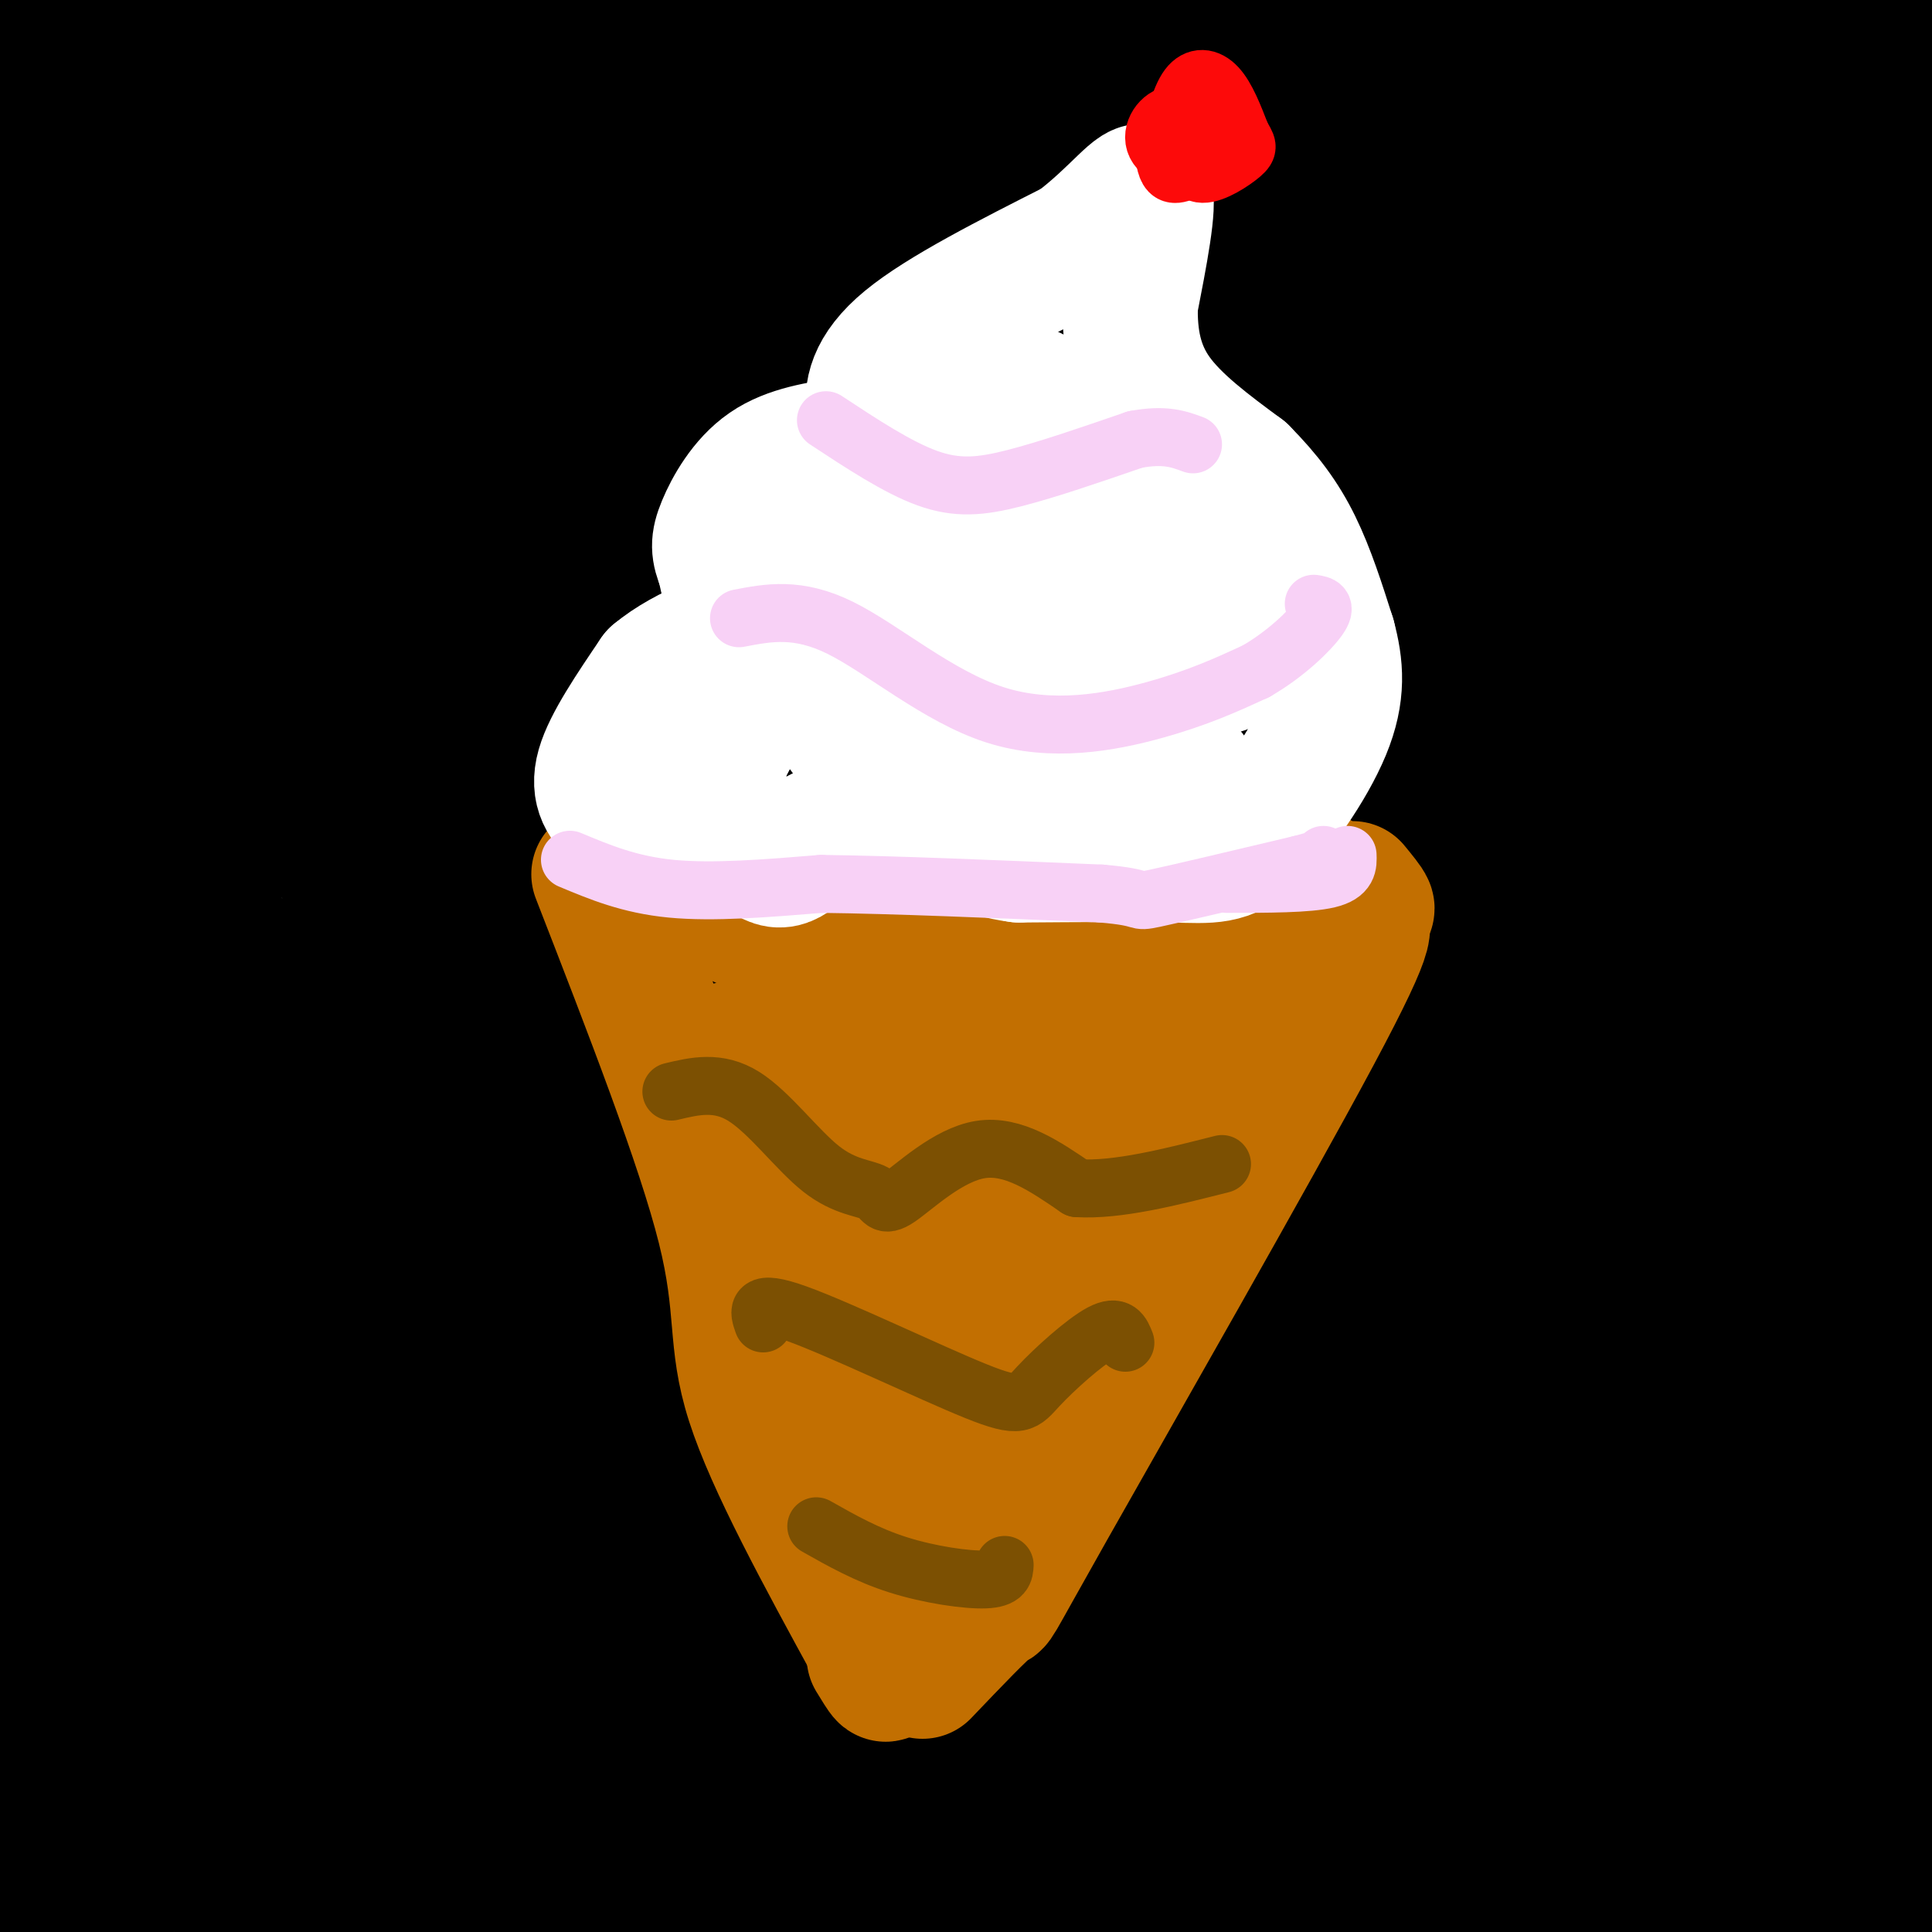 <svg viewBox='0 0 400 400' version='1.1' xmlns='http://www.w3.org/2000/svg' xmlns:xlink='http://www.w3.org/1999/xlink'><rect x="0" y="0" width="400" height="400" fill="#333333" stroke="none"/><g fill='none' stroke='#C26F01' stroke-width='28' stroke-linecap='round' stroke-linejoin='round'><path d='M116,177c2.933,4.067 5.867,8.133 13,39c7.133,30.867 18.467,88.533 27,120c8.533,31.467 14.267,36.733 20,42'/><path d='M176,378c3.607,6.905 2.625,3.167 2,5c-0.625,1.833 -0.893,9.238 11,-17c11.893,-26.238 35.946,-86.119 60,-146'/><path d='M249,220c11.778,-28.756 11.222,-27.644 10,-28c-1.222,-0.356 -3.111,-2.178 -5,-4'/><path d='M125,174c13.750,4.000 27.500,8.000 38,10c10.500,2.000 17.750,2.000 25,2'/><path d='M188,186c10.524,0.571 24.333,1.000 35,-3c10.667,-4.000 18.190,-12.429 22,-14c3.810,-1.571 3.905,3.714 4,9'/><path d='M249,178c-2.919,11.561 -12.215,35.965 -15,37c-2.785,1.035 0.943,-21.298 0,-25c-0.943,-3.702 -6.555,11.228 -11,16c-4.445,4.772 -7.722,-0.614 -11,-6'/><path d='M212,200c-2.837,0.938 -4.429,6.282 -10,6c-5.571,-0.282 -15.122,-6.190 -19,-6c-3.878,0.190 -2.085,6.477 -7,6c-4.915,-0.477 -16.538,-7.719 -22,-11c-5.462,-3.281 -4.763,-2.601 -4,0c0.763,2.601 1.590,7.123 0,6c-1.590,-1.123 -5.597,-7.892 -7,-10c-1.403,-2.108 -0.201,0.446 1,3'/><path d='M144,194c1.024,7.279 3.084,23.975 5,22c1.916,-1.975 3.689,-22.622 4,-17c0.311,5.622 -0.839,37.514 -1,47c-0.161,9.486 0.668,-3.432 1,-8c0.332,-4.568 0.166,-0.784 0,3'/></g>
<g fill='none' stroke='#000000' stroke-width='28' stroke-linecap='round' stroke-linejoin='round'><path d='M0,15c0.000,0.000 5.000,-16.000 5,-16'/><path d='M1,16c0.000,0.000 -4.000,14.000 -4,14'/><path d='M13,11c0.000,0.000 12.000,-21.000 12,-21'/><path d='M14,30c0.000,0.000 -18.000,41.000 -18,41'/><path d='M0,61c11.083,-19.667 22.167,-39.333 29,-50c6.833,-10.667 9.417,-12.333 12,-14'/><path d='M41,0c0.000,0.000 -43.000,83.000 -43,83'/><path d='M30,34c0.000,0.000 34.000,-40.000 34,-40'/><path d='M29,71c0.000,0.000 -39.000,75.000 -39,75'/><path d='M41,75c0.000,0.000 73.000,-91.000 73,-91'/><path d='M108,3c-44.500,69.833 -89.000,139.667 -86,136c3.000,-3.667 53.500,-80.833 104,-158'/><path d='M56,38c-10.308,9.555 -20.616,19.110 -23,18c-2.384,-1.110 3.155,-12.885 8,-21c4.845,-8.115 8.997,-12.569 13,-18c4.003,-5.431 7.858,-11.837 13,-17c5.142,-5.163 11.571,-9.081 18,-13'/><path d='M41,77c-5.857,-0.172 -11.713,-0.345 -3,-11c8.713,-10.655 31.997,-31.793 39,-32c7.003,-0.207 -2.274,20.515 -8,34c-5.726,13.485 -7.899,19.732 3,3c10.899,-16.732 34.872,-56.443 45,-70c10.128,-13.557 6.410,-0.958 6,6c-0.410,6.958 2.487,8.276 3,18c0.513,9.724 -1.357,27.853 -4,36c-2.643,8.147 -6.060,6.312 -9,5c-2.940,-1.312 -5.404,-2.102 -8,-5c-2.596,-2.898 -5.323,-7.904 -7,-13c-1.677,-5.096 -2.305,-10.284 -2,-14c0.305,-3.716 1.544,-5.962 4,-6c2.456,-0.038 6.130,2.132 10,6c3.870,3.868 7.935,9.434 12,15'/><path d='M122,49c6.268,9.056 15.938,24.195 15,16c-0.938,-8.195 -12.483,-39.723 -8,-40c4.483,-0.277 24.996,30.699 28,29c3.004,-1.699 -11.499,-36.073 -13,-41c-1.501,-4.927 10.000,19.592 13,26c3.000,6.408 -2.500,-5.296 -8,-17'/><path d='M135,5c-3.306,-3.311 -6.612,-6.622 -1,-3c5.612,3.622 20.140,14.176 29,19c8.860,4.824 12.050,3.918 16,3c3.950,-0.918 8.660,-1.847 13,-4c4.340,-2.153 8.311,-5.530 9,-8c0.689,-2.470 -1.904,-4.033 6,1c7.904,5.033 26.304,16.661 36,22c9.696,5.339 10.688,4.387 15,3c4.312,-1.387 11.945,-3.210 -7,-3c-18.945,0.210 -64.469,2.451 -83,3c-18.531,0.549 -10.071,-0.596 -8,-1c2.071,-0.404 -2.249,-0.067 0,-3c2.249,-2.933 11.067,-9.136 27,-13c15.933,-3.864 38.981,-5.390 59,-6c20.019,-0.610 37.010,-0.305 54,0'/><path d='M300,15c-35.851,5.570 -152.477,19.495 -190,23c-37.523,3.505 4.059,-3.412 24,-8c19.941,-4.588 18.241,-6.848 63,-5c44.759,1.848 135.977,7.805 155,9c19.023,1.195 -34.148,-2.370 -76,-9c-41.852,-6.630 -72.386,-16.323 -74,-19c-1.614,-2.677 25.693,1.661 53,6'/><path d='M255,12c22.381,1.798 51.833,3.292 69,4c17.167,0.708 22.048,0.631 34,-2c11.952,-2.631 30.976,-7.815 50,-13'/><path d='M374,79c-17.556,29.689 -35.111,59.378 -38,56c-2.889,-3.378 8.889,-39.822 21,-70c12.111,-30.178 24.556,-54.089 37,-78'/><path d='M383,13c-16.327,43.997 -32.654,87.994 -41,111c-8.346,23.006 -8.711,25.022 -9,31c-0.289,5.978 -0.501,15.917 -1,23c-0.499,7.083 -1.285,11.309 10,-14c11.285,-25.309 34.643,-80.155 58,-135'/><path d='M396,61c-21.356,50.489 -42.711,100.978 -44,107c-1.289,6.022 17.489,-32.422 31,-63c13.511,-30.578 21.756,-53.289 30,-76'/><path d='M386,26c-30.711,64.378 -61.422,128.756 -66,131c-4.578,2.244 16.978,-57.644 32,-95c15.022,-37.356 23.511,-52.178 32,-67'/><path d='M383,0c-39.556,59.933 -79.111,119.867 -87,125c-7.889,5.133 15.889,-44.533 31,-75c15.111,-30.467 21.556,-41.733 28,-53'/><path d='M342,15c-41.417,60.833 -82.833,121.667 -80,116c2.833,-5.667 49.917,-77.833 97,-150'/><path d='M345,4c-47.578,63.511 -95.156,127.022 -110,144c-14.844,16.978 3.044,-12.578 24,-46c20.956,-33.422 44.978,-70.711 69,-108'/><path d='M241,71c-25.583,36.250 -51.167,72.500 -44,59c7.167,-13.500 47.083,-76.750 87,-140'/><path d='M266,5c-43.260,53.889 -86.521,107.777 -85,107c1.521,-0.777 47.822,-56.221 68,-79c20.178,-22.779 14.231,-12.893 20,-19c5.769,-6.107 23.252,-28.208 10,-4c-13.252,24.208 -57.241,94.724 -57,97c0.241,2.276 44.711,-63.688 63,-89c18.289,-25.312 10.397,-9.970 -7,20c-17.397,29.970 -44.299,74.569 -57,96c-12.701,21.431 -11.200,19.695 7,-5c18.200,-24.695 53.100,-72.347 88,-120'/><path d='M316,9c16.167,-22.000 12.583,-17.000 9,-12'/><path d='M262,53c-15.565,14.173 -31.131,28.345 -39,29c-7.869,0.655 -8.042,-12.208 -7,-21c1.042,-8.792 3.298,-13.512 9,-24c5.702,-10.488 14.851,-26.744 24,-43'/><path d='M196,39c-4.619,2.744 -9.238,5.488 -13,8c-3.762,2.512 -6.667,4.792 -7,0c-0.333,-4.792 1.905,-16.655 5,-26c3.095,-9.345 7.048,-16.173 11,-23'/><path d='M193,6c-0.911,11.911 -1.822,23.822 -4,26c-2.178,2.178 -5.622,-5.378 -8,-14c-2.378,-8.622 -3.689,-18.311 -5,-28'/><path d='M200,24c2.867,4.689 5.733,9.378 5,10c-0.733,0.622 -5.067,-2.822 -9,-10c-3.933,-7.178 -7.467,-18.089 -11,-29'/><path d='M190,9c7.516,30.299 15.033,60.598 17,73c1.967,12.402 -1.615,6.908 -4,5c-2.385,-1.908 -3.572,-0.228 -9,-10c-5.428,-9.772 -15.096,-30.995 -11,-23c4.096,7.995 21.956,45.207 16,38c-5.956,-7.207 -35.728,-58.832 -39,-62c-3.272,-3.168 19.958,42.121 21,53c1.042,10.879 -20.102,-12.651 -30,-23c-9.898,-10.349 -8.549,-7.517 -1,6c7.549,13.517 21.300,37.719 22,41c0.700,3.281 -11.650,-14.360 -24,-32'/><path d='M148,75c-11.556,-15.613 -28.445,-38.644 -19,-23c9.445,15.644 45.223,69.963 44,72c-1.223,2.037 -39.446,-48.207 -55,-67c-15.554,-18.793 -8.439,-6.134 6,18c14.439,24.134 36.202,59.744 34,63c-2.202,3.256 -28.369,-25.843 -47,-52c-18.631,-26.157 -29.726,-49.372 -18,-34c11.726,15.372 46.272,69.331 45,70c-1.272,0.669 -38.364,-51.952 -53,-72c-14.636,-20.048 -6.818,-7.524 1,5'/><path d='M86,55c4.606,11.263 15.619,36.922 21,53c5.381,16.078 5.128,22.575 -4,17c-9.128,-5.575 -27.132,-23.221 -36,-34c-8.868,-10.779 -8.600,-14.689 -4,1c4.600,15.689 13.532,50.979 14,62c0.468,11.021 -7.527,-2.226 -20,-26c-12.473,-23.774 -29.425,-58.075 -21,-38c8.425,20.075 42.227,94.525 38,93c-4.227,-1.525 -46.484,-79.026 -54,-81c-7.516,-1.974 19.710,71.579 29,100c9.290,28.421 0.645,11.711 -8,-5'/><path d='M41,197c-7.546,-9.238 -22.411,-29.832 -31,-44c-8.589,-14.168 -10.900,-21.911 -7,-17c3.900,4.911 14.012,22.474 22,43c7.988,20.526 13.852,44.014 14,51c0.148,6.986 -5.419,-2.530 -10,-11c-4.581,-8.470 -8.177,-15.894 -12,-26c-3.823,-10.106 -7.875,-22.894 -10,-34c-2.125,-11.106 -2.324,-20.530 -2,-28c0.324,-7.470 1.172,-12.986 4,-12c2.828,0.986 7.637,8.472 10,11c2.363,2.528 2.279,0.097 7,22c4.721,21.903 14.246,68.141 18,100c3.754,31.859 1.735,49.341 -2,27c-3.735,-22.341 -9.187,-84.504 -12,-107c-2.813,-22.496 -2.988,-5.326 -4,8c-1.012,13.326 -2.861,22.807 -4,40c-1.139,17.193 -1.570,42.096 -2,67'/><path d='M20,287c-1.709,34.829 -4.981,88.400 -3,59c1.981,-29.400 9.216,-141.772 10,-176c0.784,-34.228 -4.882,9.687 -9,52c-4.118,42.313 -6.687,83.024 -9,110c-2.313,26.976 -4.369,40.218 -6,32c-1.631,-8.218 -2.835,-37.896 -3,-59c-0.165,-21.104 0.710,-33.633 4,-60c3.290,-26.367 8.995,-66.573 12,-84c3.005,-17.427 3.309,-12.077 5,-18c1.691,-5.923 4.769,-23.121 3,0c-1.769,23.121 -8.384,86.560 -15,150'/><path d='M9,293c-3.788,44.437 -5.757,80.530 -5,68c0.757,-12.530 4.239,-73.683 7,-104c2.761,-30.317 4.802,-29.796 7,-37c2.198,-7.204 4.553,-22.132 5,-7c0.447,15.132 -1.015,60.323 -4,99c-2.985,38.677 -7.492,70.838 -12,103'/><path d='M21,339c1.917,-9.250 3.833,-18.500 4,-8c0.167,10.500 -1.417,40.750 -3,71'/><path d='M30,330c1.000,-21.400 2.000,-42.800 5,-38c3.000,4.800 8.000,35.800 11,61c3.000,25.200 4.000,44.600 5,64'/><path d='M39,333c-0.244,-15.911 -0.489,-31.822 1,-56c1.489,-24.178 4.711,-56.622 8,-36c3.289,20.622 6.644,94.311 10,168'/><path d='M61,394c-1.224,-37.996 -2.449,-75.993 0,-114c2.449,-38.007 8.570,-76.025 10,-86c1.430,-9.975 -1.833,8.095 0,51c1.833,42.905 8.760,110.647 12,143c3.240,32.353 2.793,29.316 -1,3c-3.793,-26.316 -10.932,-75.910 -14,-100c-3.068,-24.090 -2.064,-22.674 2,-51c4.064,-28.326 11.188,-86.394 12,-107c0.812,-20.606 -4.690,-3.750 -4,43c0.690,46.750 7.570,123.394 8,135c0.430,11.606 -5.592,-41.827 -8,-74c-2.408,-32.173 -1.204,-43.087 0,-54'/><path d='M78,183c0.074,-16.122 0.259,-29.428 4,-50c3.741,-20.572 11.038,-48.409 12,-58c0.962,-9.591 -4.411,-0.937 -7,37c-2.589,37.937 -2.395,105.158 -4,109c-1.605,3.842 -5.009,-55.694 -6,-84c-0.991,-28.306 0.430,-25.381 2,-31c1.570,-5.619 3.288,-19.782 6,-26c2.712,-6.218 6.418,-4.491 9,-2c2.582,2.491 4.042,5.748 6,16c1.958,10.252 4.416,27.501 6,40c1.584,12.499 2.296,20.247 1,32c-1.296,11.753 -4.598,27.511 -7,34c-2.402,6.489 -3.905,3.710 -5,0c-1.095,-3.710 -1.784,-8.350 -2,-17c-0.216,-8.650 0.041,-21.311 4,-39c3.959,-17.689 11.619,-40.406 16,-51c4.381,-10.594 5.484,-9.067 7,-7c1.516,2.067 3.447,4.672 4,22c0.553,17.328 -0.270,49.379 -2,71c-1.730,21.621 -4.365,32.810 -7,44'/><path d='M115,223c-3.902,17.678 -10.158,39.872 -14,54c-3.842,14.128 -5.270,20.188 -4,-2c1.270,-22.188 5.238,-72.625 14,-109c8.762,-36.375 22.318,-58.686 28,-64c5.682,-5.314 3.491,6.371 6,2c2.509,-4.371 9.718,-24.799 0,20c-9.718,44.799 -36.361,154.825 -37,164c-0.639,9.175 24.728,-82.501 38,-124c13.272,-41.499 14.449,-32.822 18,-34c3.551,-1.178 9.475,-12.209 13,-17c3.525,-4.791 4.652,-3.340 5,1c0.348,4.340 -0.084,11.569 -1,18c-0.916,6.431 -2.318,12.064 -11,32c-8.682,19.936 -24.645,54.175 -37,86c-12.355,31.825 -21.101,61.236 -20,62c1.101,0.764 12.051,-27.118 23,-55'/><path d='M136,257c16.237,-36.726 45.330,-101.041 61,-133c15.670,-31.959 17.918,-31.561 2,4c-15.918,35.561 -50.003,106.285 -68,148c-17.997,41.715 -19.907,54.420 -19,58c0.907,3.580 4.630,-1.965 4,1c-0.630,2.965 -5.615,14.439 13,-23c18.615,-37.439 60.828,-123.790 86,-171c25.172,-47.210 33.303,-55.280 39,-60c5.697,-4.720 8.960,-6.090 -9,30c-17.960,36.090 -57.143,109.640 -85,165c-27.857,55.360 -44.388,92.532 -26,65c18.388,-27.532 71.694,-119.766 125,-212'/><path d='M259,129c31.362,-49.796 47.265,-68.285 34,-40c-13.265,28.285 -55.700,103.346 -82,153c-26.300,49.654 -36.466,73.901 -42,88c-5.534,14.099 -6.437,18.049 -5,18c1.437,-0.049 5.213,-4.098 6,-2c0.787,2.098 -1.414,10.343 18,-24c19.414,-34.343 60.445,-111.272 88,-160c27.555,-48.728 41.635,-69.254 28,-43c-13.635,26.254 -54.985,99.287 -81,154c-26.015,54.713 -36.695,91.107 -40,105c-3.305,13.893 0.764,5.284 6,-4c5.236,-9.284 11.638,-19.242 17,-30c5.362,-10.758 9.685,-22.317 27,-56c17.315,-33.683 47.623,-89.492 69,-124c21.377,-34.508 33.822,-47.717 39,-52c5.178,-4.283 3.089,0.358 1,5'/><path d='M342,117c-11.700,25.492 -41.451,86.721 -62,135c-20.549,48.279 -31.896,83.606 -37,101c-5.104,17.394 -3.965,16.853 -2,16c1.965,-0.853 4.756,-2.018 5,2c0.244,4.018 -2.059,13.219 13,-20c15.059,-33.219 47.480,-108.858 75,-171c27.520,-62.142 50.139,-110.789 46,-89c-4.139,21.789 -35.037,114.012 -47,157c-11.963,42.988 -4.990,36.739 -5,47c-0.010,10.261 -7.003,37.032 3,2c10.003,-35.032 37.001,-131.866 47,-164c9.999,-32.134 3.000,0.433 -4,33'/><path d='M374,166c-2.757,27.382 -7.648,79.337 -11,104c-3.352,24.663 -5.165,22.035 -6,14c-0.835,-8.035 -0.693,-21.476 0,-36c0.693,-14.524 1.937,-30.132 7,-57c5.063,-26.868 13.944,-64.995 19,-81c5.056,-16.005 6.286,-9.889 8,-19c1.714,-9.111 3.912,-33.450 3,0c-0.912,33.450 -4.932,124.690 -8,164c-3.068,39.310 -5.183,26.691 -2,-15c3.183,-41.691 11.665,-112.455 13,-122c1.335,-9.545 -4.476,42.130 -7,79c-2.524,36.870 -1.762,58.935 -1,81'/><path d='M389,278c-2.073,29.324 -6.757,62.135 -6,68c0.757,5.865 6.955,-15.216 11,-45c4.045,-29.784 5.939,-68.273 5,-46c-0.939,22.273 -4.709,105.306 -7,136c-2.291,30.694 -3.104,9.049 -4,-1c-0.896,-10.049 -1.876,-8.502 -3,-11c-1.124,-2.498 -2.392,-9.039 -3,-26c-0.608,-16.961 -0.555,-44.340 1,-66c1.555,-21.660 4.611,-37.601 6,-27c1.389,10.601 1.111,47.743 -1,78c-2.111,30.257 -6.056,53.628 -10,77'/><path d='M379,373c-0.222,-57.133 -0.444,-114.267 -3,-126c-2.556,-11.733 -7.444,21.933 -11,55c-3.556,33.067 -5.778,65.533 -8,98'/><path d='M348,302c0.533,-5.356 1.067,-10.711 5,-31c3.933,-20.289 11.267,-55.511 12,-34c0.733,21.511 -5.133,99.756 -11,178'/><path d='M348,376c0.600,-36.067 1.200,-72.133 4,-98c2.800,-25.867 7.800,-41.533 4,-17c-3.800,24.533 -16.400,89.267 -29,154'/><path d='M320,398c1.917,-57.756 3.833,-115.512 5,-137c1.167,-21.488 1.583,-6.708 2,-10c0.417,-3.292 0.833,-24.655 4,-2c3.167,22.655 9.083,89.327 15,156'/><path d='M342,399c-6.978,-74.000 -13.956,-148.000 -18,-165c-4.044,-17.000 -5.156,23.000 -6,61c-0.844,38.000 -1.422,74.000 -2,110'/><path d='M311,395c-6.219,-73.705 -12.438,-147.410 -9,-141c3.438,6.410 16.533,92.934 22,129c5.467,36.066 3.305,21.675 0,9c-3.305,-12.675 -7.752,-23.635 -11,-31c-3.248,-7.365 -5.298,-11.137 -7,-39c-1.702,-27.863 -3.058,-79.818 -5,-70c-1.942,9.818 -4.471,81.409 -7,153'/><path d='M283,369c-8.884,-48.117 -17.767,-96.235 -17,-103c0.767,-6.765 11.186,27.821 17,52c5.814,24.179 7.024,37.951 7,46c-0.024,8.049 -1.281,10.376 -5,6c-3.719,-4.376 -9.900,-15.455 -15,-27c-5.100,-11.545 -9.119,-23.557 -13,-42c-3.881,-18.443 -7.622,-43.317 -9,-55c-1.378,-11.683 -0.392,-10.175 5,3c5.392,13.175 15.190,38.017 22,60c6.810,21.983 10.632,41.109 11,52c0.368,10.891 -2.719,13.549 -5,15c-2.281,1.451 -3.756,1.695 -7,-2c-3.244,-3.695 -8.256,-11.330 -12,-17c-3.744,-5.670 -6.219,-9.377 -13,-28c-6.781,-18.623 -17.867,-52.164 -15,-48c2.867,4.164 19.686,46.034 28,68c8.314,21.966 8.123,24.029 9,29c0.877,4.971 2.822,12.849 3,17c0.178,4.151 -1.411,4.576 -3,5'/><path d='M243,370c-5.472,-7.086 -10.944,-14.172 -20,-23c-9.056,-8.828 -21.695,-19.397 -24,-19c-2.305,0.397 5.726,11.761 12,20c6.274,8.239 10.793,13.354 21,22c10.207,8.646 26.104,20.823 42,33'/><path d='M273,395c-38.083,-33.726 -76.167,-67.452 -94,-83c-17.833,-15.548 -15.417,-12.917 -9,-3c6.417,9.917 16.833,27.119 32,44c15.167,16.881 35.083,33.440 55,50'/><path d='M266,399c-25.757,-50.799 -51.513,-101.597 -61,-120c-9.487,-18.403 -2.703,-4.409 -1,-3c1.703,1.409 -1.673,-9.765 7,-1c8.673,8.765 29.395,37.471 43,57c13.605,19.529 20.094,29.883 17,30c-3.094,0.117 -15.772,-10.004 -28,-21c-12.228,-10.996 -24.006,-22.869 -30,-30c-5.994,-7.131 -6.202,-9.521 -1,-4c5.202,5.521 15.815,18.954 31,36c15.185,17.046 34.942,37.706 22,33c-12.942,-4.706 -58.582,-34.777 -78,-47c-19.418,-12.223 -12.612,-6.599 5,13c17.612,19.599 46.032,53.171 42,54c-4.032,0.829 -40.516,-31.086 -77,-63'/><path d='M157,333c-13.738,-9.905 -9.583,-3.167 -4,4c5.583,7.167 12.595,14.762 26,26c13.405,11.238 33.202,26.119 53,41'/><path d='M224,395c-43.417,-25.083 -86.833,-50.167 -92,-48c-5.167,2.167 27.917,31.583 61,61'/><path d='M170,393c-21.237,-20.306 -42.474,-40.612 -62,-70c-19.526,-29.388 -37.341,-67.858 -22,-51c15.341,16.858 63.837,89.044 81,116c17.163,26.956 2.993,8.681 -2,2c-4.993,-6.681 -0.810,-1.770 -8,-7c-7.190,-5.230 -25.753,-20.603 -46,-45c-20.247,-24.397 -42.177,-57.819 -34,-44c8.177,13.819 46.460,74.879 59,98c12.540,23.121 -0.662,8.302 -22,-13c-21.338,-21.302 -50.811,-49.086 -47,-46c3.811,3.086 40.905,37.043 78,71'/><path d='M129,377c-6.916,-9.489 -13.833,-18.979 -23,-29c-9.167,-10.021 -20.585,-20.574 -21,-19c-0.415,1.574 10.174,15.275 23,30c12.826,14.725 27.890,30.474 35,36c7.110,5.526 6.267,0.828 -9,-9c-15.267,-9.828 -44.958,-24.786 -57,-30c-12.042,-5.214 -6.437,-0.684 -4,2c2.437,2.684 1.704,3.522 4,6c2.296,2.478 7.619,6.596 16,12c8.381,5.404 19.819,12.096 31,14c11.181,1.904 22.104,-0.979 25,-1c2.896,-0.021 -2.234,2.819 -10,5c-7.766,2.181 -18.168,3.703 -34,0c-15.832,-3.703 -37.095,-12.629 -32,-12c5.095,0.629 36.547,10.815 68,21'/><path d='M161,399c3.622,-5.356 7.244,-10.711 10,-14c2.756,-3.289 4.644,-4.511 3,-23c-1.644,-18.489 -6.822,-54.244 -12,-90'/><path d='M173,58c-3.917,-3.917 -7.833,-7.833 -10,-18c-2.167,-10.167 -2.583,-26.583 -3,-43'/><path d='M153,15c-0.933,3.778 -1.867,7.556 -3,8c-1.133,0.444 -2.467,-2.444 -2,-8c0.467,-5.556 2.733,-13.778 5,-22'/><path d='M160,8c0.000,0.000 0.000,35.000 0,35'/></g>
<g fill='none' stroke='#C26F01' stroke-width='28' stroke-linecap='round' stroke-linejoin='round'><path d='M124,181c10.867,27.956 21.733,55.911 26,73c4.267,17.089 1.933,23.311 6,36c4.067,12.689 14.533,31.844 25,51'/><path d='M181,341c4.167,8.833 2.083,5.417 0,2'/><path d='M191,346c6.149,-6.440 12.298,-12.881 14,-14c1.702,-1.119 -1.042,3.083 12,-20c13.042,-23.083 41.869,-73.452 55,-98c13.131,-24.548 10.565,-23.274 8,-22'/><path d='M280,192c2.044,-4.133 3.156,-3.467 3,-4c-0.156,-0.533 -1.578,-2.267 -3,-4'/><path d='M129,175c3.444,2.489 6.889,4.978 13,9c6.111,4.022 14.889,9.578 31,12c16.111,2.422 39.556,1.711 63,1'/><path d='M236,197c17.489,-3.000 29.711,-11.000 34,-14c4.289,-3.000 0.644,-1.000 -3,1'/></g>
<g fill='none' stroke='#FFFFFF' stroke-width='28' stroke-linecap='round' stroke-linejoin='round'><path d='M135,172c-2.378,-1.111 -4.756,-2.222 -7,-4c-2.244,-1.778 -4.356,-4.222 -3,-9c1.356,-4.778 6.178,-11.889 11,-19'/><path d='M136,140c6.167,-5.167 16.083,-8.583 26,-12'/><path d='M162,128c2.978,-0.844 -2.578,3.044 -6,2c-3.422,-1.044 -4.711,-7.022 -6,-13'/><path d='M150,117c-1.262,-3.167 -1.417,-4.583 0,-8c1.417,-3.417 4.405,-8.833 9,-12c4.595,-3.167 10.798,-4.083 17,-5'/><path d='M176,92c4.822,-0.467 8.378,0.867 9,0c0.622,-0.867 -1.689,-3.933 -4,-7'/><path d='M181,85c-0.622,-3.311 -0.178,-8.089 7,-14c7.178,-5.911 21.089,-12.956 35,-20'/><path d='M223,51c8.689,-6.578 12.911,-13.022 14,-11c1.089,2.022 -0.956,12.511 -3,23'/><path d='M234,63c-0.156,7.089 0.956,13.311 5,19c4.044,5.689 11.022,10.844 18,16'/><path d='M257,98c4.933,4.978 8.267,9.422 11,15c2.733,5.578 4.867,12.289 7,19'/><path d='M275,132c1.612,5.973 2.144,11.405 -1,19c-3.144,7.595 -9.962,17.352 -15,22c-5.038,4.648 -8.297,4.185 -16,4c-7.703,-0.185 -19.852,-0.093 -32,0'/><path d='M211,177c-7.608,-1.002 -10.627,-3.506 -17,-5c-6.373,-1.494 -16.100,-1.979 -22,0c-5.900,1.979 -7.971,6.423 -11,6c-3.029,-0.423 -7.014,-5.711 -11,-11'/><path d='M150,167c-2.294,-3.457 -2.529,-6.601 0,-12c2.529,-5.399 7.821,-13.053 11,-16c3.179,-2.947 4.244,-1.189 8,4c3.756,5.189 10.203,13.807 13,18c2.797,4.193 1.943,3.961 3,-1c1.057,-4.961 4.026,-14.649 4,-22c-0.026,-7.351 -3.045,-12.364 -5,-14c-1.955,-1.636 -2.844,0.104 -2,5c0.844,4.896 3.422,12.948 6,21'/><path d='M188,150c2.255,7.222 4.891,14.778 4,8c-0.891,-6.778 -5.310,-27.888 -7,-39c-1.690,-11.112 -0.650,-12.224 1,-12c1.650,0.224 3.910,1.784 5,8c1.090,6.216 1.010,17.089 0,18c-1.010,0.911 -2.950,-8.139 -3,-17c-0.050,-8.861 1.791,-17.532 3,-19c1.209,-1.468 1.788,4.266 3,9c1.212,4.734 3.057,8.467 -3,10c-6.057,1.533 -20.016,0.867 -23,-1c-2.984,-1.867 5.008,-4.933 13,-8'/><path d='M181,107c5.517,-3.005 12.810,-6.516 14,-9c1.190,-2.484 -3.724,-3.940 -3,-8c0.724,-4.060 7.084,-10.723 10,-14c2.916,-3.277 2.386,-3.168 5,1c2.614,4.168 8.371,12.396 9,12c0.629,-0.396 -3.869,-9.414 -2,-7c1.869,2.414 10.105,16.261 13,20c2.895,3.739 0.447,-2.631 -2,-9'/><path d='M225,93c4.033,6.995 15.117,28.983 16,32c0.883,3.017 -8.435,-12.939 -7,-12c1.435,0.939 13.622,18.771 16,21c2.378,2.229 -5.053,-11.145 -7,-16c-1.947,-4.855 1.591,-1.192 5,5c3.409,6.192 6.688,14.912 5,15c-1.688,0.088 -8.344,-8.456 -15,-17'/><path d='M238,121c-2.675,2.848 -1.861,18.467 -4,27c-2.139,8.533 -7.230,9.979 -16,0c-8.770,-9.979 -21.217,-31.383 -24,-39c-2.783,-7.617 4.100,-1.447 12,11c7.900,12.447 16.819,31.171 17,26c0.181,-5.171 -8.374,-34.238 -6,-34c2.374,0.238 15.678,29.782 21,41c5.322,11.218 2.661,4.109 0,-3'/><path d='M238,150c-0.322,-2.710 -1.129,-7.984 0,-7c1.129,0.984 4.192,8.228 5,13c0.808,4.772 -0.639,7.073 -11,4c-10.361,-3.073 -29.636,-11.520 -26,-12c3.636,-0.480 30.182,7.006 38,11c7.818,3.994 -3.091,4.497 -14,5'/></g>
<g fill='none' stroke='#C26F01' stroke-width='28' stroke-linecap='round' stroke-linejoin='round'><path d='M173,223c-2.374,-3.680 -4.748,-7.360 -5,-7c-0.252,0.360 1.619,4.760 -3,5c-4.619,0.240 -15.728,-3.680 -13,-4c2.728,-0.320 19.295,2.958 29,3c9.705,0.042 12.550,-3.154 14,-4c1.450,-0.846 1.506,0.657 1,3c-0.506,2.343 -1.573,5.527 -7,6c-5.427,0.473 -15.213,-1.763 -25,-4'/><path d='M164,221c7.370,-0.453 38.295,0.415 58,4c19.705,3.585 28.190,9.888 32,9c3.810,-0.888 2.946,-8.968 -1,-13c-3.946,-4.032 -10.973,-4.016 -18,-4'/><path d='M235,217c-5.609,1.492 -10.632,7.222 -6,5c4.632,-2.222 18.918,-12.397 25,-15c6.082,-2.603 3.958,2.366 -2,6c-5.958,3.634 -15.751,5.932 -19,9c-3.249,3.068 0.047,6.905 4,6c3.953,-0.905 8.564,-6.551 12,-10c3.436,-3.449 5.696,-4.700 1,3c-4.696,7.700 -16.348,24.350 -28,41'/><path d='M222,262c-6.091,9.067 -7.317,11.233 -9,13c-1.683,1.767 -3.823,3.133 -1,-9c2.823,-12.133 10.608,-37.765 11,-37c0.392,0.765 -6.608,27.929 -13,46c-6.392,18.071 -12.177,27.050 -11,17c1.177,-10.050 9.317,-39.129 7,-41c-2.317,-1.871 -15.091,23.465 -21,31c-5.909,7.535 -4.955,-2.733 -4,-13'/><path d='M181,269c-0.414,-12.372 0.552,-36.800 2,-37c1.448,-0.200 3.378,23.830 3,36c-0.378,12.170 -3.064,12.480 -5,13c-1.936,0.520 -3.123,1.250 -6,-2c-2.877,-3.250 -7.445,-10.481 -9,-18c-1.555,-7.519 -0.096,-15.328 1,-19c1.096,-3.672 1.829,-3.208 3,-3c1.171,0.208 2.781,0.162 5,5c2.219,4.838 5.048,14.562 7,22c1.952,7.438 3.026,12.590 2,15c-1.026,2.410 -4.151,2.079 -8,1c-3.849,-1.079 -8.421,-2.906 -10,-9c-1.579,-6.094 -0.165,-16.455 2,-16c2.165,0.455 5.083,11.728 8,23'/><path d='M176,280c1.000,2.699 -0.500,-2.053 3,-11c3.500,-8.947 12.001,-22.089 17,-25c4.999,-2.911 6.495,4.408 6,9c-0.495,4.592 -2.981,6.457 -6,7c-3.019,0.543 -6.572,-0.236 -7,1c-0.428,1.236 2.269,4.487 2,15c-0.269,10.513 -3.506,28.290 -5,34c-1.494,5.710 -1.247,-0.645 -1,-7'/><path d='M185,303c2.778,2.289 10.222,11.511 11,15c0.778,3.489 -5.111,1.244 -11,-1'/></g>
<g fill='none' stroke='#7C5002' stroke-width='12' stroke-linecap='round' stroke-linejoin='round'><path d='M139,226c4.849,-1.157 9.697,-2.315 15,1c5.303,3.315 11.059,11.101 16,15c4.941,3.899 9.067,3.911 11,5c1.933,1.089 1.674,3.255 5,1c3.326,-2.255 10.236,-8.930 17,-10c6.764,-1.070 13.382,3.465 20,8'/><path d='M223,246c8.333,0.500 19.167,-2.250 30,-5'/><path d='M158,274c-0.933,-2.596 -1.866,-5.193 7,-2c8.866,3.193 27.531,12.175 37,16c9.469,3.825 9.742,2.491 13,-1c3.258,-3.491 9.502,-9.140 13,-11c3.498,-1.860 4.249,0.070 5,2'/><path d='M169,316c5.267,2.978 10.533,5.956 17,8c6.467,2.044 14.133,3.156 18,3c3.867,-0.156 3.933,-1.578 4,-3'/></g>
<g fill='none' stroke='#F8D1F6' stroke-width='12' stroke-linecap='round' stroke-linejoin='round'><path d='M171,87c7.422,4.889 14.844,9.778 21,12c6.156,2.222 11.044,1.778 18,0c6.956,-1.778 15.978,-4.889 25,-8'/><path d='M235,91c6.167,-1.167 9.083,-0.083 12,1'/><path d='M153,128c6.113,-1.173 12.226,-2.345 21,2c8.774,4.345 20.208,14.208 32,18c11.792,3.792 23.940,1.512 33,-1c9.060,-2.512 15.030,-5.256 21,-8'/><path d='M260,139c6.200,-3.556 11.200,-8.444 13,-11c1.800,-2.556 0.400,-2.778 -1,-3'/><path d='M118,178c6.167,2.583 12.333,5.167 21,6c8.667,0.833 19.833,-0.083 31,-1'/><path d='M170,183c14.833,0.167 36.417,1.083 58,2'/><path d='M228,185c10.133,0.844 6.467,1.956 11,1c4.533,-0.956 17.267,-3.978 30,-7'/><path d='M269,179c5.833,-1.500 5.417,-1.750 5,-2'/><path d='M279,177c0.083,2.000 0.167,4.000 -4,5c-4.167,1.000 -12.583,1.000 -21,1'/></g>
<g fill='none' stroke='#FD0A0A' stroke-width='12' stroke-linecap='round' stroke-linejoin='round'><path d='M242,30c1.133,-4.844 2.267,-9.689 4,-12c1.733,-2.311 4.067,-2.089 6,0c1.933,2.089 3.467,6.044 5,10'/><path d='M257,28c1.204,2.150 1.715,2.525 0,4c-1.715,1.475 -5.654,4.051 -8,4c-2.346,-0.051 -3.099,-2.729 -3,-5c0.099,-2.271 1.049,-4.136 2,-6'/><path d='M248,25c1.663,0.884 4.821,6.093 3,8c-1.821,1.907 -8.622,0.511 -11,-2c-2.378,-2.511 -0.332,-6.138 2,-7c2.332,-0.862 4.952,1.039 6,3c1.048,1.961 0.524,3.980 0,6'/><path d='M248,33c-1.022,1.778 -3.578,3.222 -5,3c-1.422,-0.222 -1.711,-2.111 -2,-4'/></g>
</svg>